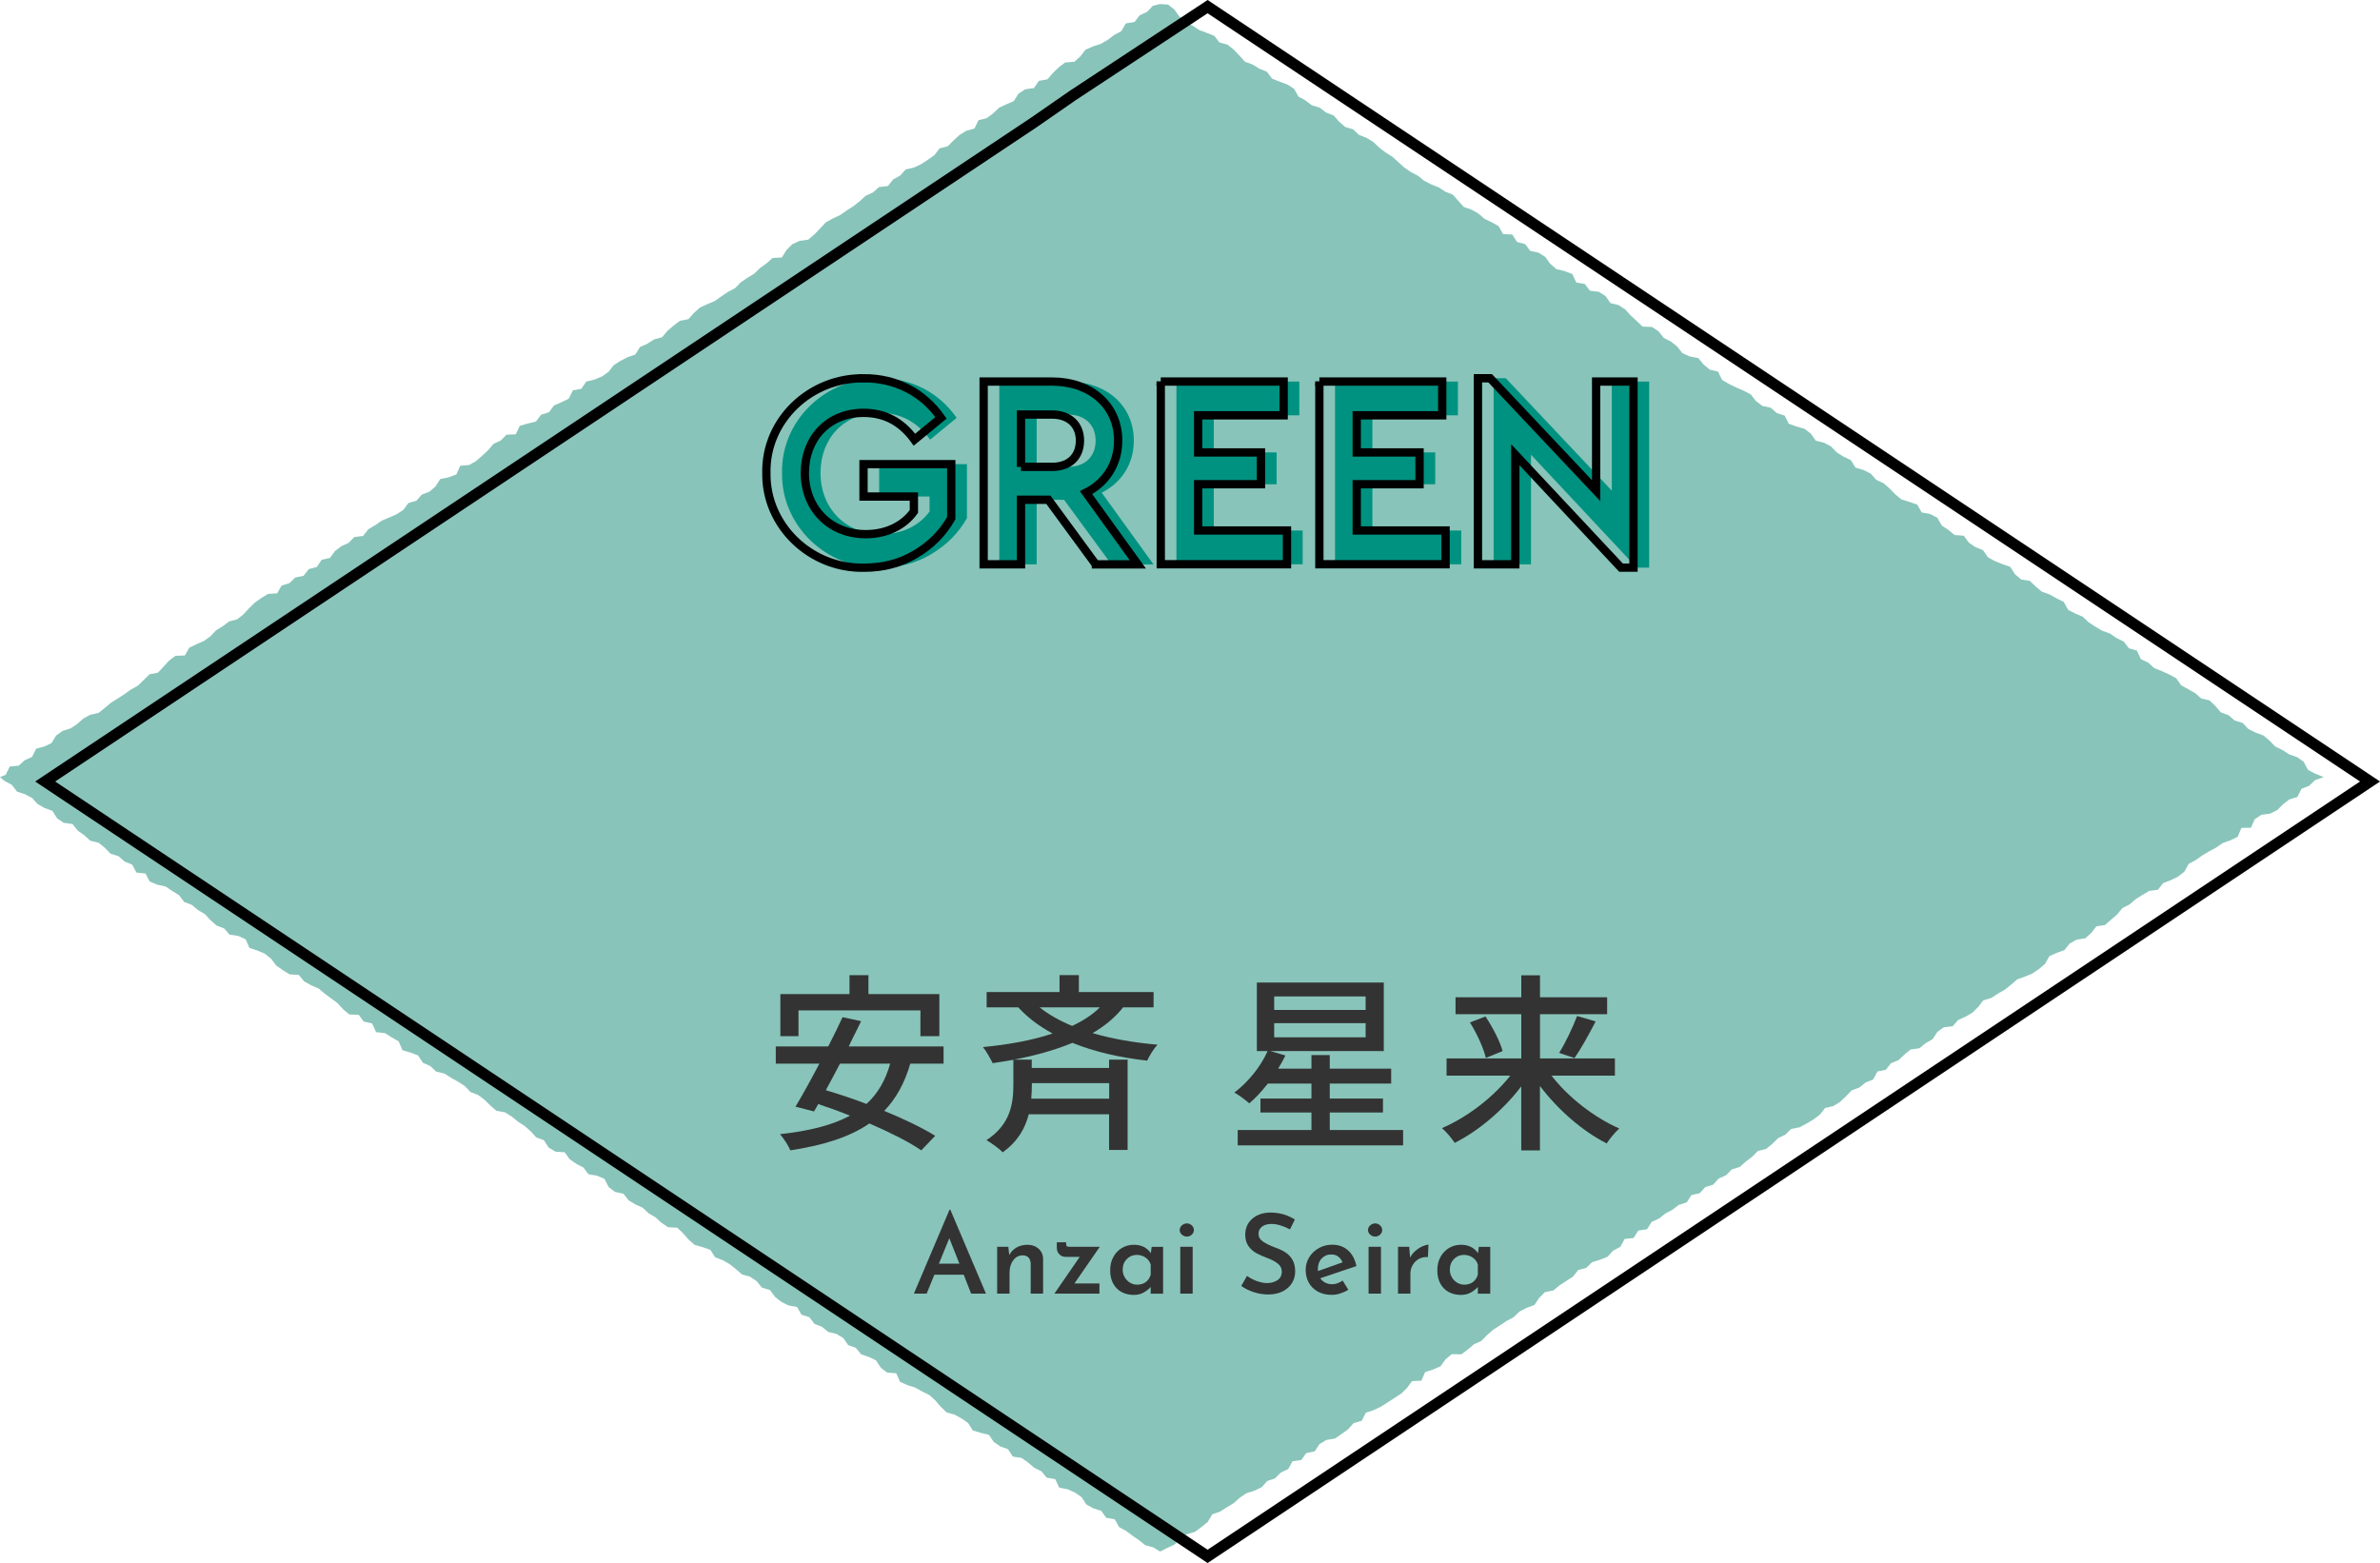 <?xml version="1.0" encoding="UTF-8"?><svg id="_イヤー_2" xmlns="http://www.w3.org/2000/svg" viewBox="0 0 429.96 282.4"><defs><style>.cls-1{fill:#009280;}.cls-2{fill:#333;}.cls-3{fill:#88c4ba;}.cls-4{stroke-linecap:round;stroke-miterlimit:10;stroke-width:2px;}.cls-4,.cls-5{fill:none;stroke:#000;}.cls-5{stroke-width:1.5px;}</style></defs><g id="design"><g><polygon class="cls-3" points="209.57 .73 211.01 .83 212.15 1.71 213.05 2.97 214.12 3.96 215.41 4.62 216.61 5.41 218 5.93 219.37 6.47 220.3 7.67 221.76 8.07 222.89 8.97 223.91 10.04 224.9 11.15 226.29 11.66 227.52 12.42 228.88 12.96 229.79 14.2 231.16 14.75 232.55 15.26 233.77 16.03 234.57 17.44 235.83 18.14 236.98 19.01 238.42 19.46 239.57 20.33 240.94 20.87 241.92 21.99 243.01 22.94 244.45 23.37 245.51 24.37 246.88 24.91 248.11 25.66 249.16 26.67 250.3 27.54 251.52 28.31 252.6 29.28 253.67 30.25 254.85 31.07 256.13 31.73 257.26 32.64 258.53 33.31 259.9 33.85 261.1 34.63 262.47 35.17 263.45 36.29 264.44 37.39 265.84 37.88 267.09 38.59 268.19 39.54 269.5 40.16 270.75 40.88 271.53 42.29 273.21 42.38 274.05 43.71 275.52 44.1 276.44 45.32 277.95 45.65 279.17 46.42 280.07 47.67 281.17 48.62 282.66 48.99 284.05 49.51 284.76 51.04 286.31 51.31 287.23 52.53 288.84 52.72 290.05 53.49 290.94 54.76 292.42 55.13 293.62 55.92 294.62 57.02 295.69 58.01 296.75 59.01 298.44 59.07 299.64 59.87 300.57 61.06 301.87 61.71 302.99 62.61 303.93 63.8 305.27 64.4 306.8 64.69 307.76 65.85 308.87 66.78 310.37 67.14 311.1 68.64 312.35 69.37 313.66 70.01 315.01 70.59 316.29 71.27 317.23 72.47 318.38 73.34 319.89 73.67 320.98 74.63 322.41 75.09 323.15 76.57 324.56 77.06 326.01 77.48 327.15 78.37 328.04 79.63 329.53 79.99 330.8 80.68 331.83 81.75 333.06 82.51 334.37 83.14 335.21 84.49 336.66 84.92 337.96 85.57 338.95 86.69 340.27 87.31 341.37 88.26 342.4 89.32 343.52 90.24 344.95 90.69 346.36 91.17 347.16 92.58 348.7 92.87 349.99 93.55 350.79 94.95 352 95.75 353.12 96.67 354.77 96.79 355.68 98.04 356.87 98.85 358.24 99.4 359.12 100.68 360.39 101.38 361.76 101.93 363.17 102.42 364.02 103.75 365.13 104.7 366.7 104.95 367.75 105.97 368.87 106.9 370.27 107.4 371.53 108.11 372.84 108.76 373.62 110.19 374.91 110.85 376.26 111.43 377.32 112.43 378.53 113.22 379.77 113.96 381.17 114.46 382.36 115.28 383.67 115.92 384.6 117.13 386.05 117.55 386.76 119.09 388.08 119.72 389.16 120.7 390.53 121.25 391.87 121.85 393.15 122.55 394.04 123.82 395.31 124.52 396.57 125.23 397.67 126.2 399.18 126.55 400.23 127.57 401.21 128.71 402.61 129.23 403.71 130.18 405.16 130.63 406.17 131.71 407.48 132.36 408.88 132.87 410 133.81 411.03 134.88 412.34 135.51 413.56 136.3 414.98 136.8 416.17 137.63 416.94 139.09 418.23 139.77 419.78 140.4 418.21 140.96 417.16 141.98 415.78 142.51 415.04 143.99 413.6 144.43 412.45 145.3 411.42 146.35 410.12 147 408.53 147.21 407.33 148.01 406.64 149.55 404.92 149.58 404.25 151.18 402.95 151.82 401.55 152.31 400.36 153.13 399.09 153.82 397.85 154.56 396.67 155.4 395.4 156.08 394.61 157.5 393.47 158.39 392.16 159.03 390.78 159.55 389.85 160.75 388.27 160.97 387.02 161.7 385.81 162.47 384.71 163.41 383.42 164.07 382.47 165.22 381.37 166.17 380.28 167.13 378.72 167.37 377.79 168.57 376.71 169.53 375.15 169.78 373.89 170.48 372.95 171.65 371.56 172.16 370.23 172.75 369.44 174.15 368.34 175.09 367.15 175.9 365.8 176.45 364.41 176.96 363.31 177.9 362.19 178.81 360.94 179.52 359.74 180.31 358.3 180.74 357.37 181.94 356.32 182.97 355.08 183.7 353.75 184.29 352.76 185.42 351.15 185.6 349.99 186.45 349.13 187.76 347.87 188.47 346.75 189.4 345.16 189.62 344.04 190.54 342.98 191.54 341.62 192.1 340.68 193.28 339.16 193.6 338.39 195.05 337.02 195.59 335.9 196.49 334.51 197.01 333.49 198.07 332.43 199.07 331.21 199.84 329.71 200.19 328.78 201.38 327.63 202.25 326.39 202.99 325.12 203.67 323.59 203.97 322.54 205 321.23 205.63 320.18 206.66 319.07 207.58 317.58 207.95 316.54 209 315.38 209.87 314.29 210.84 312.86 211.29 311.82 212.34 310.49 212.93 309.49 214.04 308.06 214.49 307.06 215.59 305.55 215.93 304.71 217.25 303.27 217.7 302.13 218.58 300.85 219.26 299.72 220.16 298.38 220.76 297.55 222.1 295.96 222.33 295.12 223.68 293.5 223.85 292.72 225.28 291.43 225.95 290.43 227.06 289.06 227.6 287.62 228.05 286.57 229.07 285.11 229.47 284.16 230.66 282.95 231.44 281.74 232.23 280.62 233.15 279.09 233.46 278.05 234.51 277.18 235.8 275.77 236.3 274.49 236.98 273.43 238 272.15 238.68 270.95 239.48 269.74 240.26 268.64 241.22 267.61 242.28 266.27 242.88 265.17 243.83 264 244.69 262.26 244.67 261.14 245.6 260.24 246.86 258.89 247.44 257.46 247.9 256.77 249.46 255.08 249.54 254.18 250.78 253.12 251.8 251.91 252.58 250.71 253.37 249.49 254.14 248.18 254.77 246.75 255.24 245.99 256.7 244.53 257.13 243.54 258.24 242.37 259.09 241.18 259.9 239.62 260.17 238.38 260.91 237.51 262.22 235.98 262.54 235.08 263.79 233.49 264.02 232.71 265.44 231.37 266.06 230.33 267.11 228.92 267.59 227.93 268.71 226.6 269.34 225.16 269.8 223.96 270.61 222.88 271.58 221.63 272.33 220.41 273.11 219 273.6 218.18 274.98 217.05 275.9 215.88 276.76 214.43 277.2 213.2 277.97 212.18 279.07 210.85 279.69 209.57 280.33 208.38 279.59 206.92 279.19 205.78 278.29 204.6 277.47 203.45 276.61 202.18 275.91 201.39 274.51 199.84 274.23 198.95 272.97 197.52 272.52 196.25 271.82 195.4 270.51 194.22 269.68 192.88 269.08 191.35 268.78 190.64 267.25 189.09 266.98 188.13 265.82 186.82 265.18 185.72 264.23 184.54 263.41 182.96 263.17 182.11 261.84 180.72 261.34 179.53 260.53 178.66 259.24 177.17 258.88 175.73 258.44 174.9 257.11 173.72 256.29 172.45 255.59 171 255.18 169.95 254.17 168.98 253.04 167.91 252.05 166.61 251.42 165.36 250.71 163.93 250.26 162.6 249.66 161.91 248.12 160.27 247.99 159.12 247.12 158.28 245.8 156.98 245.17 155.57 244.69 154.62 243.53 153.23 243.03 152.35 241.76 151.12 241.01 149.63 240.65 148.51 239.74 147.14 239.19 146.22 237.99 144.79 237.53 143.99 236.14 142.44 235.86 141.15 235.21 140.01 234.31 139.1 233.08 137.65 232.65 136.69 231.48 135.5 230.67 134.04 230.26 132.95 229.3 131.82 228.4 130.56 227.69 129.19 227.16 128.34 225.83 126.94 225.33 125.49 224.92 124.4 223.96 123.42 222.84 122.36 221.82 120.7 221.73 119.5 220.93 118.43 219.95 117.18 219.22 116.12 218.22 114.79 217.61 113.56 216.87 112.62 215.68 111.11 215.35 109.96 214.48 109.21 213 107.86 212.42 106.3 212.15 105.38 210.93 104.09 210.26 102.91 209.44 102.01 208.19 100.35 208.08 99.11 207.34 98.26 206.01 96.87 205.5 95.87 204.39 94.78 203.44 93.57 202.65 92.45 201.74 91.23 200.97 89.68 200.7 88.58 199.74 87.54 198.71 86.38 197.84 85 197.31 83.98 196.23 82.77 195.44 81.5 194.74 80.28 193.96 78.79 193.61 77.72 192.6 76.39 192.01 75.53 190.69 74.14 190.17 72.7 189.74 72.02 188.15 70.77 187.43 69.54 186.66 67.93 186.48 67.23 184.91 65.72 184.58 64.8 183.35 63.11 183.29 61.99 182.36 61 181.25 59.83 180.4 58.67 179.53 57.56 178.6 56.21 178.02 54.94 177.31 53.98 176.15 52.31 176.04 51.09 175.28 49.9 174.45 48.98 173.23 47.85 172.32 46.5 171.74 45.07 171.27 44.38 169.72 43.05 169.1 41.48 168.87 40.5 167.75 39.12 167.22 38.03 166.26 37.02 165.16 35.77 164.43 34.66 163.49 33.27 162.96 32.35 161.74 31.12 160.98 29.93 160.17 28.41 159.84 27.05 159.27 26.28 157.82 24.65 157.65 23.88 156.21 22.5 155.66 21.41 154.69 19.97 154.24 18.94 153.18 17.81 152.26 16.31 151.9 15.23 150.91 14.04 150.07 13.1 148.88 11.5 148.66 10.31 147.85 9.47 146.5 8.06 145.99 6.8 145.28 5.79 144.17 4.5 143.49 3.07 143.02 2.14 141.8 .84 141.11 0 140.4 1.03 139.99 1.76 138.5 3.38 138.33 4.46 137.36 5.79 136.76 6.53 135.27 8 134.88 9.31 134.25 10.14 132.9 11.31 132.06 12.74 131.61 13.94 130.81 15.03 129.84 16.3 129.15 17.8 128.81 18.93 127.9 20.04 126.97 21.27 126.21 22.48 125.42 23.65 124.59 24.92 123.88 25.96 122.86 27.01 121.83 28.54 121.53 29.55 120.44 30.55 119.35 31.7 118.49 33.39 118.43 34.19 117.03 35.49 116.4 36.82 115.81 38 114.98 39.01 113.9 40.23 113.15 41.38 112.28 42.85 111.9 43.98 111 44.98 109.92 46.02 108.89 47.19 108.06 48.41 107.31 50.07 107.2 50.86 105.81 52.29 105.36 53.34 104.34 54.85 104.03 55.78 102.83 57.24 102.44 58.11 101.14 59.61 100.8 60.51 99.57 61.66 98.69 62.98 98.08 64.01 97.03 65.6 96.83 66.53 95.63 67.78 94.89 68.96 94.07 70.32 93.5 71.66 92.91 72.87 92.12 73.78 90.89 75.23 90.46 76.22 89.35 77.61 88.83 78.69 87.86 79.54 86.55 81.07 86.24 82.45 85.71 83.14 84.16 84.77 84.01 86.02 83.29 87.11 82.33 88.18 81.34 89.15 80.2 90.47 79.59 91.5 78.54 93.18 78.47 93.9 76.94 95.35 76.52 96.83 76.16 97.75 74.93 99.18 74.48 100.09 73.25 101.44 72.67 102.75 72.03 103.49 70.53 105.03 70.24 105.9 68.94 107.4 68.59 108.75 68.01 109.93 67.19 110.86 65.99 112.07 65.21 113.36 64.54 114.77 64.06 115.61 62.71 116.94 62.11 118.15 61.33 119.61 60.92 120.58 59.78 121.68 58.83 122.84 57.96 124.37 57.66 125.36 56.54 126.45 55.57 127.78 54.96 129.14 54.39 130.31 53.55 131.51 52.74 132.79 52.07 133.82 51.01 135.01 50.2 136.25 49.45 137.3 48.43 138.47 47.59 139.56 46.61 141.24 46.52 142.08 45.18 143.12 44.13 144.45 43.52 146.03 43.29 147.13 42.34 148.16 41.28 149.17 40.19 150.43 39.48 151.76 38.87 152.95 38.04 154.16 37.26 155.3 36.36 156.38 35.38 157.71 34.77 158.8 33.8 160.41 33.61 161.35 32.42 162.63 31.72 163.62 30.61 165.13 30.27 166.44 29.64 167.64 28.85 168.82 28.01 169.74 26.81 171.22 26.42 172.26 25.38 173.34 24.39 174.57 23.63 176.04 23.23 176.77 21.72 178.26 21.35 179.42 20.48 180.48 19.47 181.8 18.85 183.15 18.26 184 16.92 185.21 16.13 186.8 15.91 187.67 14.61 189.22 14.33 190.21 13.19 191.26 12.17 192.42 11.29 194.08 11.16 195.17 10.19 196.1 8.98 197.45 8.39 198.88 7.93 200.13 7.19 201.29 6.32 202.57 5.63 203.38 4.23 204.96 3.97 205.89 2.76 207.23 2.15 208.27 1.05 209.57 .73"/><g><path class="cls-1" d="M158.93,68.34c5.8,0,10.7,2.6,13.9,7.15l-4.8,3.95c-2.35-3.25-5.4-4.85-9.2-4.85-6.3,0-10.6,4.55-10.6,10.86s4.45,11.06,11,11.06c3.8,0,6.85-1.55,8.7-4.1v-2.7h-9.1v-5.85h15.85v9.76c-1.5,2.65-3.65,4.85-6.45,6.5-2.75,1.65-5.85,2.45-9.3,2.45-9.7,.2-17.8-7.65-17.65-17.11-.2-9.51,7.9-17.26,17.65-17.11Z"/><path class="cls-1" d="M200.78,101.96l-8.55-11.66h-4.95v11.66h-6.75v-33.02h12.4c6.9,0,11.9,4.3,11.9,10.66,0,4.2-2.2,7.61-5.8,9.41l9.35,12.96h-7.6Zm-13.5-17.61h5.65c3.15,0,5-1.9,5-4.75s-1.95-4.7-5-4.7h-5.65v9.46Z"/><path class="cls-1" d="M212.53,68.94h22.2v6.1h-15.45v6.7h11.35v5.75h-11.35v8.36h16.05v6.1h-22.8v-33.02Z"/><path class="cls-1" d="M241.18,68.94h22.2v6.1h-15.45v6.7h11.35v5.75h-11.35v8.36h16.05v6.1h-22.8v-33.02Z"/><path class="cls-1" d="M297.93,68.94v33.62h-2.25l-19.1-20.41v19.81h-6.75v-33.62h2.2l19.15,20.31v-19.71h6.75Z"/></g><g><path class="cls-5" d="M156.1,68.34c5.8,0,10.7,2.6,13.9,7.15l-4.8,3.95c-2.35-3.25-5.4-4.85-9.2-4.85-6.3,0-10.6,4.55-10.6,10.86s4.45,11.06,11,11.06c3.8,0,6.85-1.55,8.7-4.1v-2.7h-9.1v-5.85h15.85v9.76c-1.5,2.65-3.65,4.85-6.45,6.5-2.75,1.65-5.85,2.45-9.3,2.45-9.7,.2-17.8-7.65-17.65-17.11-.2-9.51,7.9-17.26,17.65-17.11Z"/><path class="cls-5" d="M197.95,101.96l-8.55-11.66h-4.95v11.66h-6.75v-33.02h12.4c6.9,0,11.9,4.3,11.9,10.66,0,4.2-2.2,7.61-5.8,9.41l9.35,12.96h-7.6Zm-13.5-17.61h5.65c3.15,0,5-1.9,5-4.75s-1.95-4.7-5-4.7h-5.65v9.46Z"/><path class="cls-5" d="M209.7,68.94h22.2v6.1h-15.45v6.7h11.35v5.75h-11.35v8.36h16.05v6.1h-22.8v-33.02Z"/><path class="cls-5" d="M238.35,68.94h22.2v6.1h-15.45v6.7h11.35v5.75h-11.35v8.36h16.05v6.1h-22.8v-33.02Z"/><path class="cls-5" d="M295.1,68.94v33.62h-2.25l-19.1-20.41v19.81h-6.75v-33.62h2.2l19.15,20.31v-19.71h6.75Z"/></g><g><path class="cls-2" d="M149.62,189.08c.9-1.73,1.76-3.53,2.59-5.3l3.35,.72c-.4,.86-.86,1.77-1.33,2.7-.29,.61-.61,1.22-.9,1.87h17.13v3.1h-6.01c-1.04,3.57-2.59,6.34-4.71,8.54,3.6,1.48,6.88,3.06,9.21,4.5l-2.52,2.63c-2.23-1.55-5.65-3.24-9.36-4.86-3.67,2.52-8.42,3.96-14.29,4.86-.29-.76-1.22-2.2-1.87-2.92,5.22-.58,9.39-1.58,12.63-3.35-1.91-.79-3.89-1.48-5.72-2.09l-.76,1.33-3.35-.86c1.26-2.09,2.81-4.9,4.32-7.78h-7.88v-3.1h9.47Zm-8.64-1.87v-7.6h12.49v-3.42h3.42v3.42h12.81v7.6h-3.42v-4.65h-22.03v4.65h-3.28Zm8.21,9.76c2.34,.72,4.86,1.51,7.34,2.49,2.02-1.84,3.42-4.21,4.28-7.28h-9.07c-.86,1.66-1.73,3.28-2.55,4.79Z"/><path class="cls-2" d="M177.59,189.18c4.46-.43,8.86-1.19,12.56-2.45-2.41-1.3-4.5-2.88-6.19-4.72h-5.72v-2.77h13.17v-3.06h3.49v3.06h13.5v2.77h-5.51c-1.44,1.84-3.35,3.39-5.51,4.65,3.53,1.04,7.52,1.73,11.73,2.09-.65,.68-1.48,2.02-1.87,2.88-4.89-.54-9.5-1.59-13.5-3.21-3.2,1.33-6.8,2.31-10.55,3.03h3.2v1.51h13.97v-1.51h3.35v16.32h-3.35v-6.45h-14.51c-.65,2.52-1.94,4.9-4.72,6.88-.65-.72-2.05-1.69-2.92-2.2,4.39-2.88,4.86-6.66,4.86-10.05v-4.47c-1.22,.22-2.48,.43-3.74,.61-.36-.76-1.19-2.23-1.76-2.92Zm22.79,9.33v-2.81h-13.97v.32c0,.83-.04,1.66-.11,2.49h14.07Zm-12.56-16.5c1.62,1.3,3.6,2.41,5.87,3.35,1.98-.94,3.67-2.02,5-3.35h-10.87Z"/><path class="cls-2" d="M222.99,197.4c2.45-1.84,4.72-4.61,6.01-7.49h-1.94v-12.39h22.93v12.39h-20.48l2.7,.79c-.36,.79-.86,1.59-1.3,2.38h6.01v-2.45h3.31v2.45h11.09v2.7h-11.09v2.7h9.61v2.52h-9.61v3.17h13.25v2.77h-29.88v-2.77h13.32v-3.17h-9.21v-2.52h9.21v-2.7h-7.88c-1.08,1.37-2.23,2.63-3.35,3.57-.61-.54-1.91-1.55-2.7-1.95Zm23.72-14.92v-2.45h-16.52v2.45h16.52Zm-16.52,2.38v2.56h16.52v-2.56h-16.52Z"/><path class="cls-2" d="M272.85,194.34h-11.52v-3.1h13.5v-8h-11.88v-3.06h11.88v-3.96h3.38v3.96h12.13v3.06h-12.13v8h13.53v3.1h-11.45c3.02,3.93,7.77,7.6,12.24,9.55-.72,.65-1.73,1.84-2.27,2.7-4.36-2.2-8.82-6.09-12.06-10.38v11.64h-3.38v-11.56c-3.24,4.25-7.7,8.03-12.02,10.2-.54-.83-1.55-2.02-2.3-2.67,4.5-1.91,9.25-5.55,12.35-9.48Zm-4.5-10.7c1.33,1.98,2.66,4.58,3.1,6.27l-3.02,1.23c-.4-1.69-1.62-4.43-2.88-6.41l2.81-1.08Zm16.56-.07l3.35,.97c-1.19,2.34-2.66,4.97-3.82,6.63l-2.77-.94c1.15-1.84,2.48-4.65,3.24-6.66Z"/></g><g><path class="cls-2" d="M174.1,230.31h-5.3l-1.4,3.42h-2.3l6.44-15.17h.14l6.44,15.17h-2.68l-1.34-3.42Zm-.78-2l-1.82-4.6-1.88,4.6h3.7Z"/><path class="cls-2" d="M187.63,225.62c.53,.47,.8,1.08,.81,1.83v6.28h-2.24v-5.48c-.03-.44-.16-.79-.39-1.04-.23-.25-.58-.39-1.05-.4-.69,0-1.26,.3-1.71,.89-.45,.59-.67,1.35-.67,2.27v3.76h-2.24v-8.47h2.02l.16,1.5c.31-.59,.75-1.04,1.33-1.37s1.25-.49,2.01-.49,1.44,.24,1.97,.71Z"/><path class="cls-2" d="M194.1,231.89h4.52v1.84h-8.14l4.58-6.64h-2.52c-.45,0-.84-.15-1.15-.45-.31-.3-.47-.71-.47-1.23v-.96h1.68v.28c0,.23,.05,.37,.15,.44,.1,.07,.28,.1,.53,.1h5.4l-4.58,6.62Z"/><path class="cls-2" d="M210.12,225.27v8.47h-2.24v-1.22c-.31,.36-.72,.69-1.24,.99-.52,.3-1.13,.45-1.82,.45-.81,0-1.54-.17-2.18-.51-.64-.34-1.15-.84-1.52-1.51-.37-.67-.56-1.47-.56-2.42s.19-1.73,.58-2.43c.39-.7,.9-1.24,1.55-1.62,.65-.38,1.36-.57,2.13-.57,1.37,0,2.4,.51,3.08,1.52l.16-1.14h2.06Zm-3.13,6.37c.42-.31,.72-.76,.89-1.33v-1.84c-.16-.52-.47-.94-.93-1.26s-.99-.48-1.59-.48c-.71,0-1.31,.25-1.8,.75-.49,.5-.74,1.14-.74,1.91,0,.51,.12,.97,.36,1.38,.24,.41,.56,.74,.96,.98,.4,.24,.83,.36,1.3,.36,.61,0,1.13-.16,1.55-.47Z"/><path class="cls-2" d="M213.52,221.39c.27-.23,.57-.35,.9-.35s.61,.12,.87,.35c.26,.23,.39,.52,.39,.85s-.13,.61-.39,.84c-.26,.23-.55,.34-.87,.34s-.63-.11-.9-.34c-.27-.23-.4-.51-.4-.84s.13-.62,.4-.85Zm1.94,3.87v8.47h-2.24v-8.47h2.24Z"/><path class="cls-2" d="M229.7,221.14c-.72,0-1.29,.16-1.71,.48-.42,.32-.63,.76-.63,1.32s.26,1,.79,1.37c.53,.37,1.26,.73,2.21,1.09,.72,.25,1.34,.54,1.85,.87,.51,.33,.94,.77,1.27,1.33,.33,.56,.5,1.27,.5,2.12,0,.77-.19,1.47-.58,2.1-.39,.63-.95,1.13-1.68,1.5-.73,.37-1.6,.56-2.6,.56-.88,0-1.75-.14-2.6-.41-.85-.27-1.61-.65-2.28-1.13l1.04-1.82c.49,.37,1.08,.68,1.75,.93,.67,.25,1.3,.37,1.87,.37,.71,0,1.33-.17,1.86-.51s.8-.86,.8-1.57c0-.56-.22-1.03-.67-1.4-.45-.37-1.07-.71-1.87-1.02-.83-.31-1.51-.61-2.06-.91-.55-.3-1.02-.72-1.41-1.26-.39-.54-.59-1.22-.59-2.03,0-1.19,.4-2.14,1.21-2.87,.81-.73,1.87-1.12,3.19-1.17,.96,0,1.8,.11,2.53,.33,.73,.22,1.4,.53,2.03,.93l-.88,1.78c-1.25-.65-2.37-.98-3.34-.98Z"/><path class="cls-2" d="M242.56,231.37l1.02,1.66c-.45,.28-.94,.5-1.46,.67-.52,.17-1.02,.25-1.5,.25-.97,0-1.82-.19-2.53-.58-.71-.39-1.26-.92-1.64-1.6-.38-.68-.57-1.46-.57-2.34,0-.83,.21-1.59,.64-2.28,.43-.69,1.01-1.24,1.74-1.65,.73-.41,1.53-.61,2.4-.61,1.15,0,2.1,.34,2.86,1.01,.76,.67,1.27,1.62,1.52,2.85l-6.52,2.2c.23,.35,.53,.61,.9,.8,.37,.19,.79,.28,1.24,.28,.63,0,1.26-.22,1.9-.66Zm-3.81-3.98c-.45,.49-.67,1.13-.67,1.92,0,.15,0,.26,.02,.34l4.44-1.58c-.17-.41-.43-.75-.76-1.02-.33-.27-.77-.4-1.3-.4-.71,0-1.28,.25-1.73,.74Z"/><path class="cls-2" d="M247.54,221.39c.27-.23,.57-.35,.9-.35s.61,.12,.87,.35c.26,.23,.39,.52,.39,.85s-.13,.61-.39,.84c-.26,.23-.55,.34-.87,.34s-.63-.11-.9-.34-.4-.51-.4-.84,.13-.62,.4-.85Zm1.94,3.87v8.47h-2.24v-8.47h2.24Z"/><path class="cls-2" d="M255.7,226.01c.41-.36,.84-.64,1.27-.83s.8-.29,1.09-.29l-.1,2.24c-.61-.05-1.16,.06-1.64,.33-.48,.27-.85,.65-1.12,1.12-.27,.47-.4,.98-.4,1.51v3.64h-2.24v-8.47h2.02l.16,1.96c.23-.45,.55-.86,.96-1.22Z"/><path class="cls-2" d="M269.22,225.27v8.47h-2.24v-1.22c-.31,.36-.72,.69-1.24,.99-.52,.3-1.13,.45-1.82,.45-.81,0-1.54-.17-2.18-.51-.64-.34-1.15-.84-1.52-1.51-.37-.67-.56-1.47-.56-2.42s.19-1.73,.58-2.43c.39-.7,.9-1.24,1.55-1.62s1.36-.57,2.13-.57c1.37,0,2.4,.51,3.08,1.52l.16-1.14h2.06Zm-3.13,6.37c.42-.31,.72-.76,.89-1.33v-1.84c-.16-.52-.47-.94-.93-1.26s-.99-.48-1.59-.48c-.71,0-1.31,.25-1.8,.75-.49,.5-.74,1.14-.74,1.91,0,.51,.12,.97,.36,1.38s.56,.74,.96,.98c.4,.24,.83,.36,1.3,.36,.61,0,1.13-.16,1.55-.47Z"/></g><polygon class="cls-4" points="193.76 17.28 218.16 1.2 428.16 141.2 218.16 281.2 8.16 141.2 186.94 22.01 193.76 17.28"/></g></g></svg>